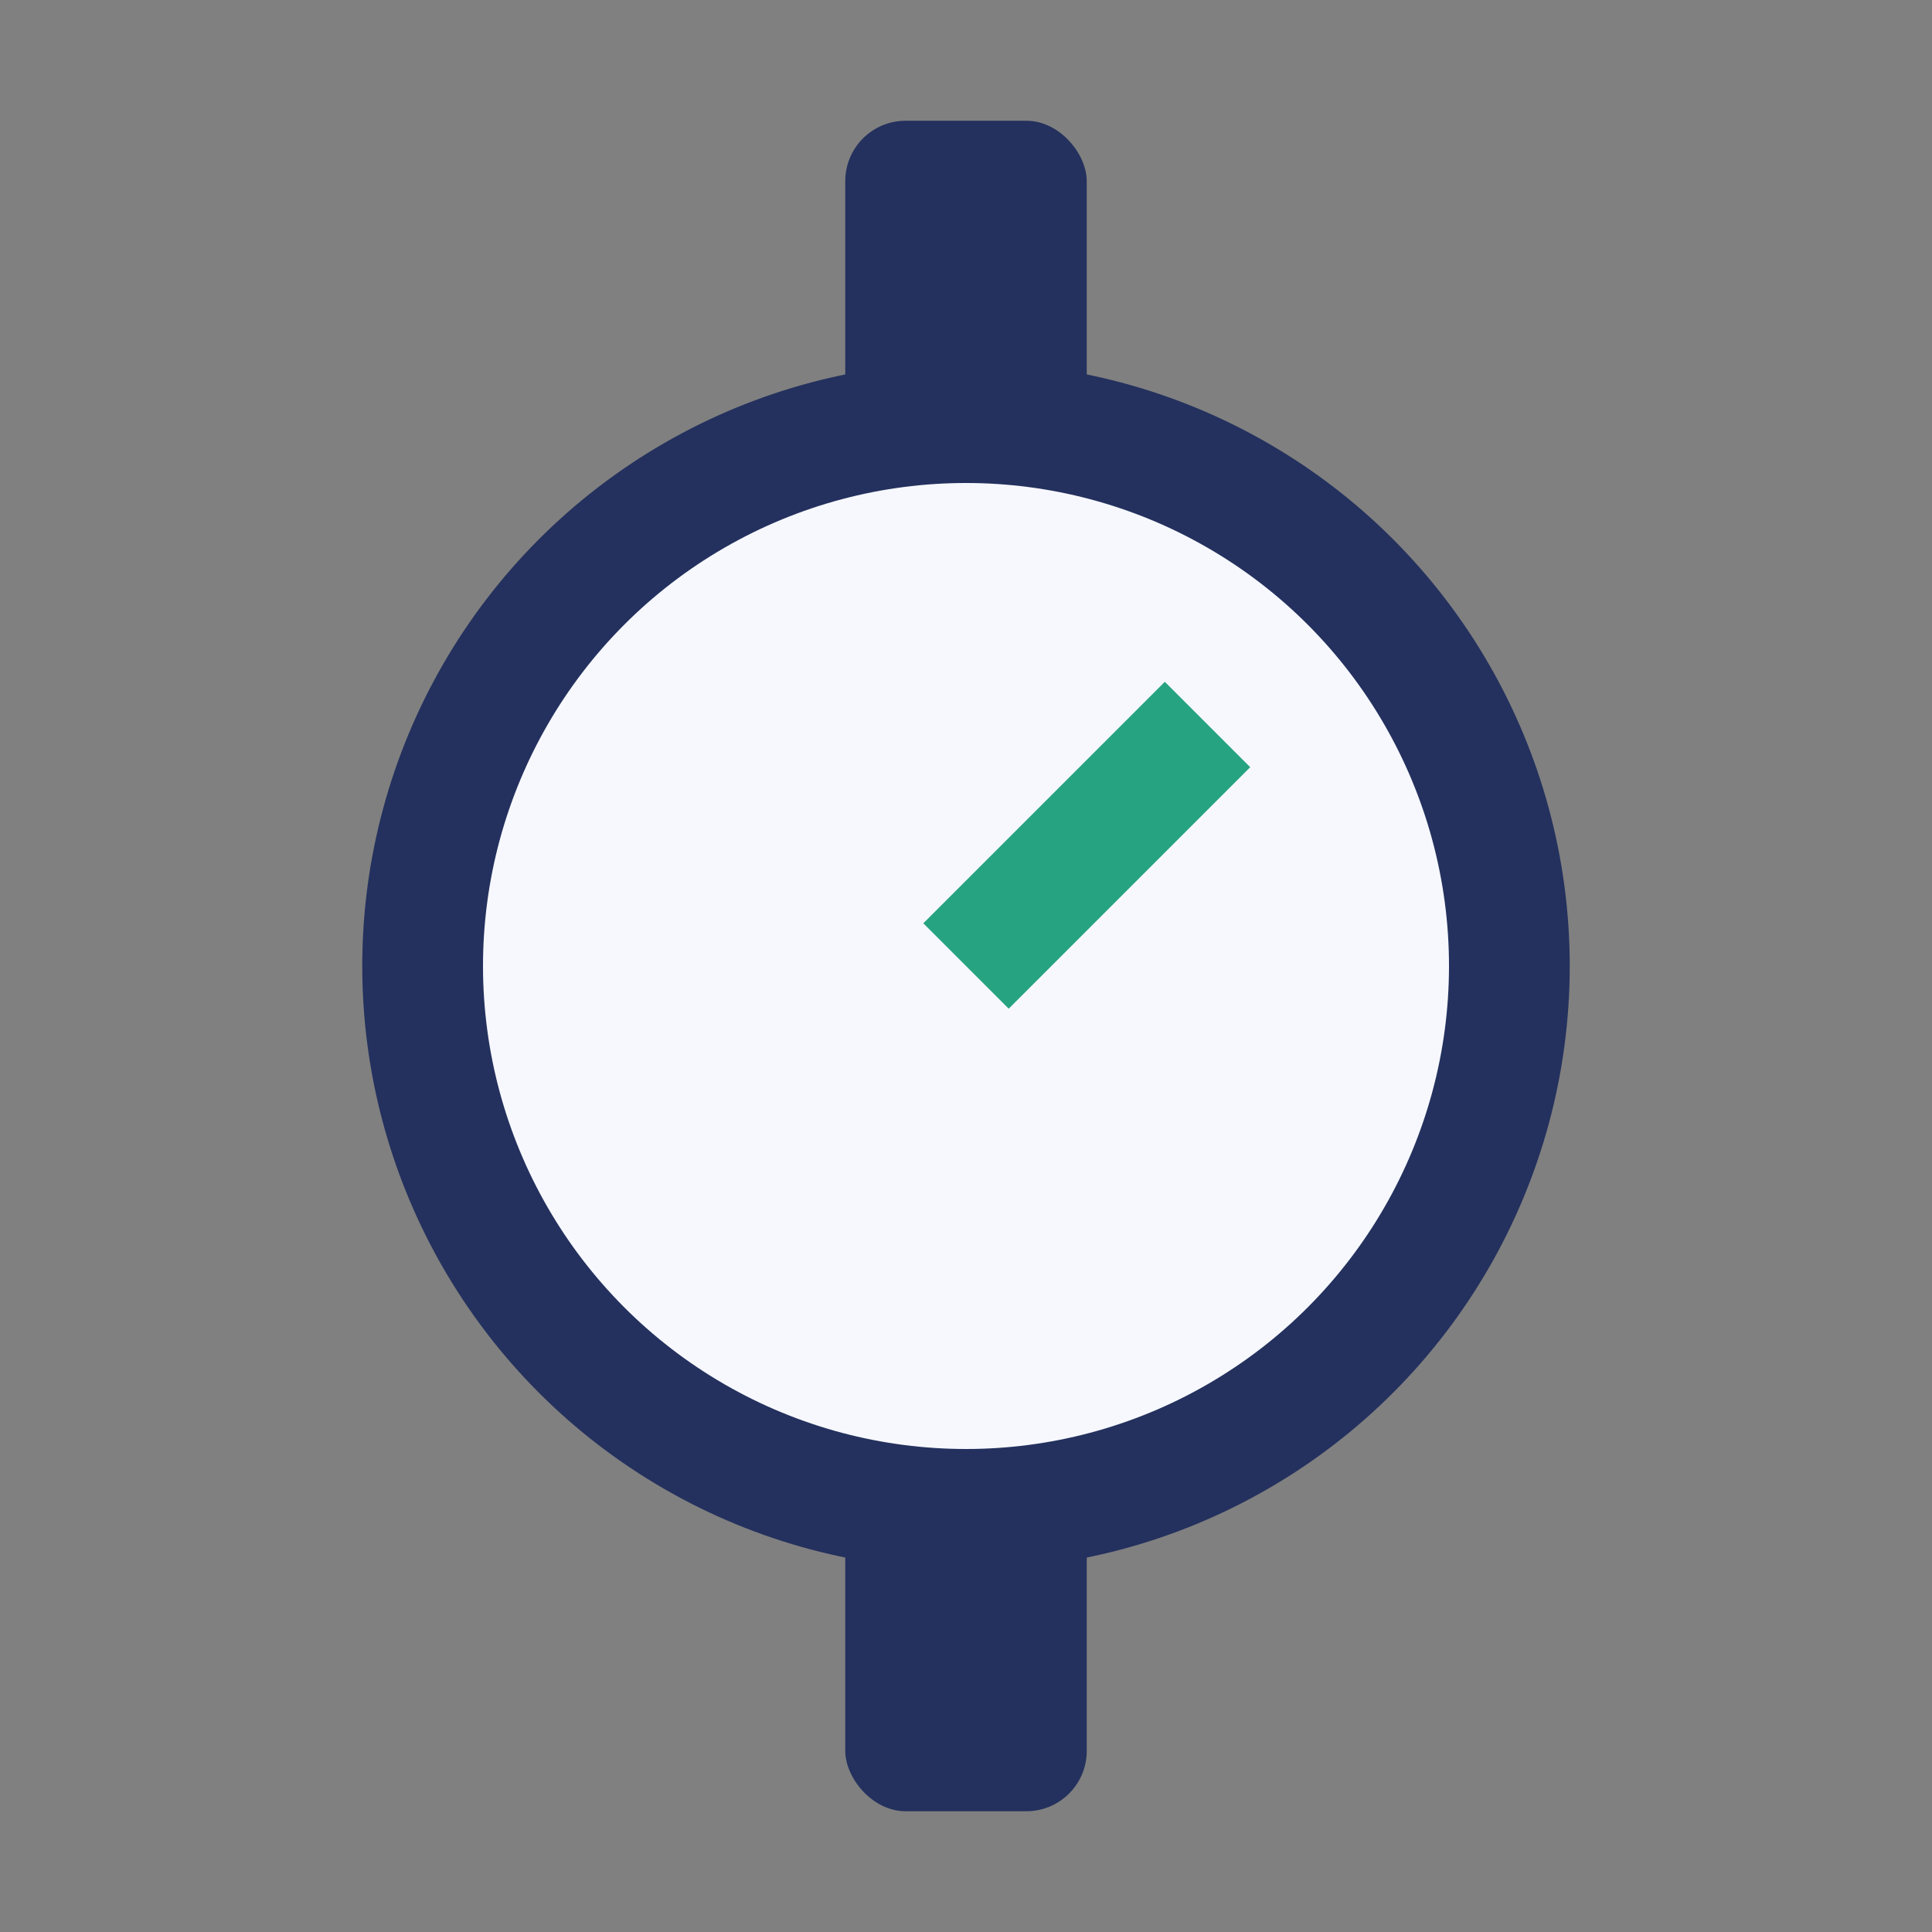 <?xml version="1.0" encoding="UTF-8"?>
<svg xmlns="http://www.w3.org/2000/svg" width="32" height="32" viewBox="0 0 32 32"><rect x="0" y="0" width="32" height="32" fill="#808080" stroke="none"/><circle cx="16" cy="16" r="9" fill="#F6F8FE" stroke="#24315E" stroke-width="2"/><rect x="14" y="2" width="4" height="6" rx="1" fill="#24315E"/><rect x="14" y="24" width="4" height="6" rx="1" fill="#24315E"/><path d="M16 16l4-4" stroke="#26A380" stroke-width="2"/></svg>